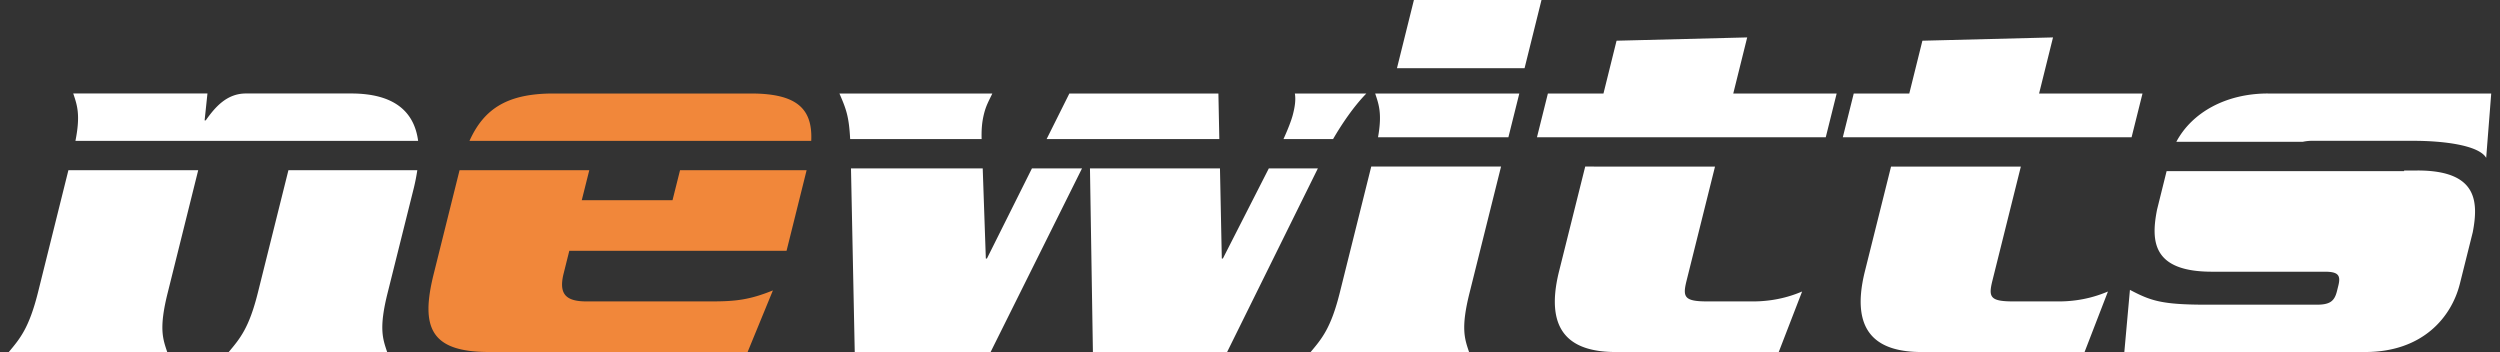 <svg width="142" height="20" fill="none" xmlns="http://www.w3.org/2000/svg"><rect width="100%" height="100%" fill="#333333" stroke="none"/><path d="M4.285 8.003H23.75C23.525 6.3 22.343 5.31 19.943 5.31H13.97c-1.093 0-1.755.78-2.286 1.53h-.062l.161-1.53H4.16c.219.656.422 1.197.125 2.692zm6.973 1.666H3.885l-1.73 6.951c-.51 2.031-1.03 2.625-1.655 3.374h8.998c-.25-.75-.48-1.343.03-3.374l1.73-6.951zm5.124 0l-1.734 6.951c-.505 2.031-1.031 2.625-1.656 3.374h8.998c-.25-.75-.48-1.343.031-3.374l1.49-5.967c.083-.344.145-.672.192-.984h-7.321zm120.932.016h-.76v.036h-13.491l-.542 2.182c-.359 1.812-.255 3.53 3.119 3.53h6.405c.749 0 .921.188.775.781l-.078.313c-.145.593-.411.78-1.161.78h-6.217c-2.593 0-3.192-.218-4.384-.843l-.318 3.53h13.684c3.28 0 4.905-2 5.374-3.874l.734-2.936c.338-1.781.234-3.5-3.14-3.5zm-8.497-4.375c-2.369 0-4.311 1.068-5.202 2.745h7.181a2.47 2.47 0 01.567-.057h5.717c1.719 0 3.718.25 4.135.968l.286-3.655h-12.684zm-7.743 2.485l.62-2.484h-5.874l.791-3.186-7.419.187-.745 3h-3.155l-.62 2.483h16.402zm-6.732 9.325c-1.313 0-1.406-.249-1.172-1.186l1.614-6.473h-7.373l-1.484 5.942c-.911 3.655.885 4.592 3.228 4.592h9.248l1.328-3.437c-.386.157-1.359.563-2.796.563h-2.593zm-10.639-9.325l.619-2.484h-5.873l.791-3.186-7.42.187-.744 3H87.92l-.62 2.483h16.403zM96.97 17.12c-1.312 0-1.405-.249-1.171-1.186l1.614-6.473H90.04l-1.484 5.942c-.911 3.655.885 4.592 3.228 4.592h9.248l1.328-3.437c-.38.157-1.359.563-2.796.563H96.97zM87.557 0H80.31l-.963 3.874h7.248L87.557 0zm-9.284 7.795h7.404l.62-2.484H78.11c.209.625.401 1.146.162 2.484zM85.26 9.46h-7.373l-1.786 7.16c-.505 2.031-1.03 2.625-1.656 3.375h8.998c-.25-.75-.48-1.344.031-3.375l1.786-7.16zM55.756 7.899c-.01-.427 0-.896.135-1.432.115-.469.281-.75.474-1.156H47.68c.37.86.541 1.27.609 2.588h7.467zm17.146 0h2.817c.49-.844 1.162-1.844 1.89-2.588h-4.061c.063.375-.005.78-.11 1.187-.083.338-.306.896-.536 1.4zm-3.645 0l-.052-2.588H60.74l-1.292 2.588h9.81zm2.812 1.666l-2.609 5.118h-.062l-.104-5.118H61.91l.167 10.43H69.7l5.155-10.43h-2.786zm-13.455 0l-2.556 5.118h-.063l-.177-5.118h-7.482l.213 10.43h7.717l5.192-10.43h-2.843z" fill="#fff"/><path d="M46.078 8.003c.088-1.843-.834-2.692-3.427-2.692H31.436c-2.599 0-3.942.849-4.77 2.692h19.412zm-7.452 1.666l-.427 1.703h-5.155l.427-1.703h-7.367c-.006.026-.016.052-.021.078l-1.448 5.811c-.765 3.062-.167 4.436 3.145 4.436h14.684l1.437-3.499c-1.317.531-2.093.625-3.5.625h-7.096c-1.188 0-1.547-.437-1.312-1.5l.343-1.374h12.34l1.12-4.499a.434.434 0 01.021-.078h-7.19z" fill="#F1873A"/></svg>